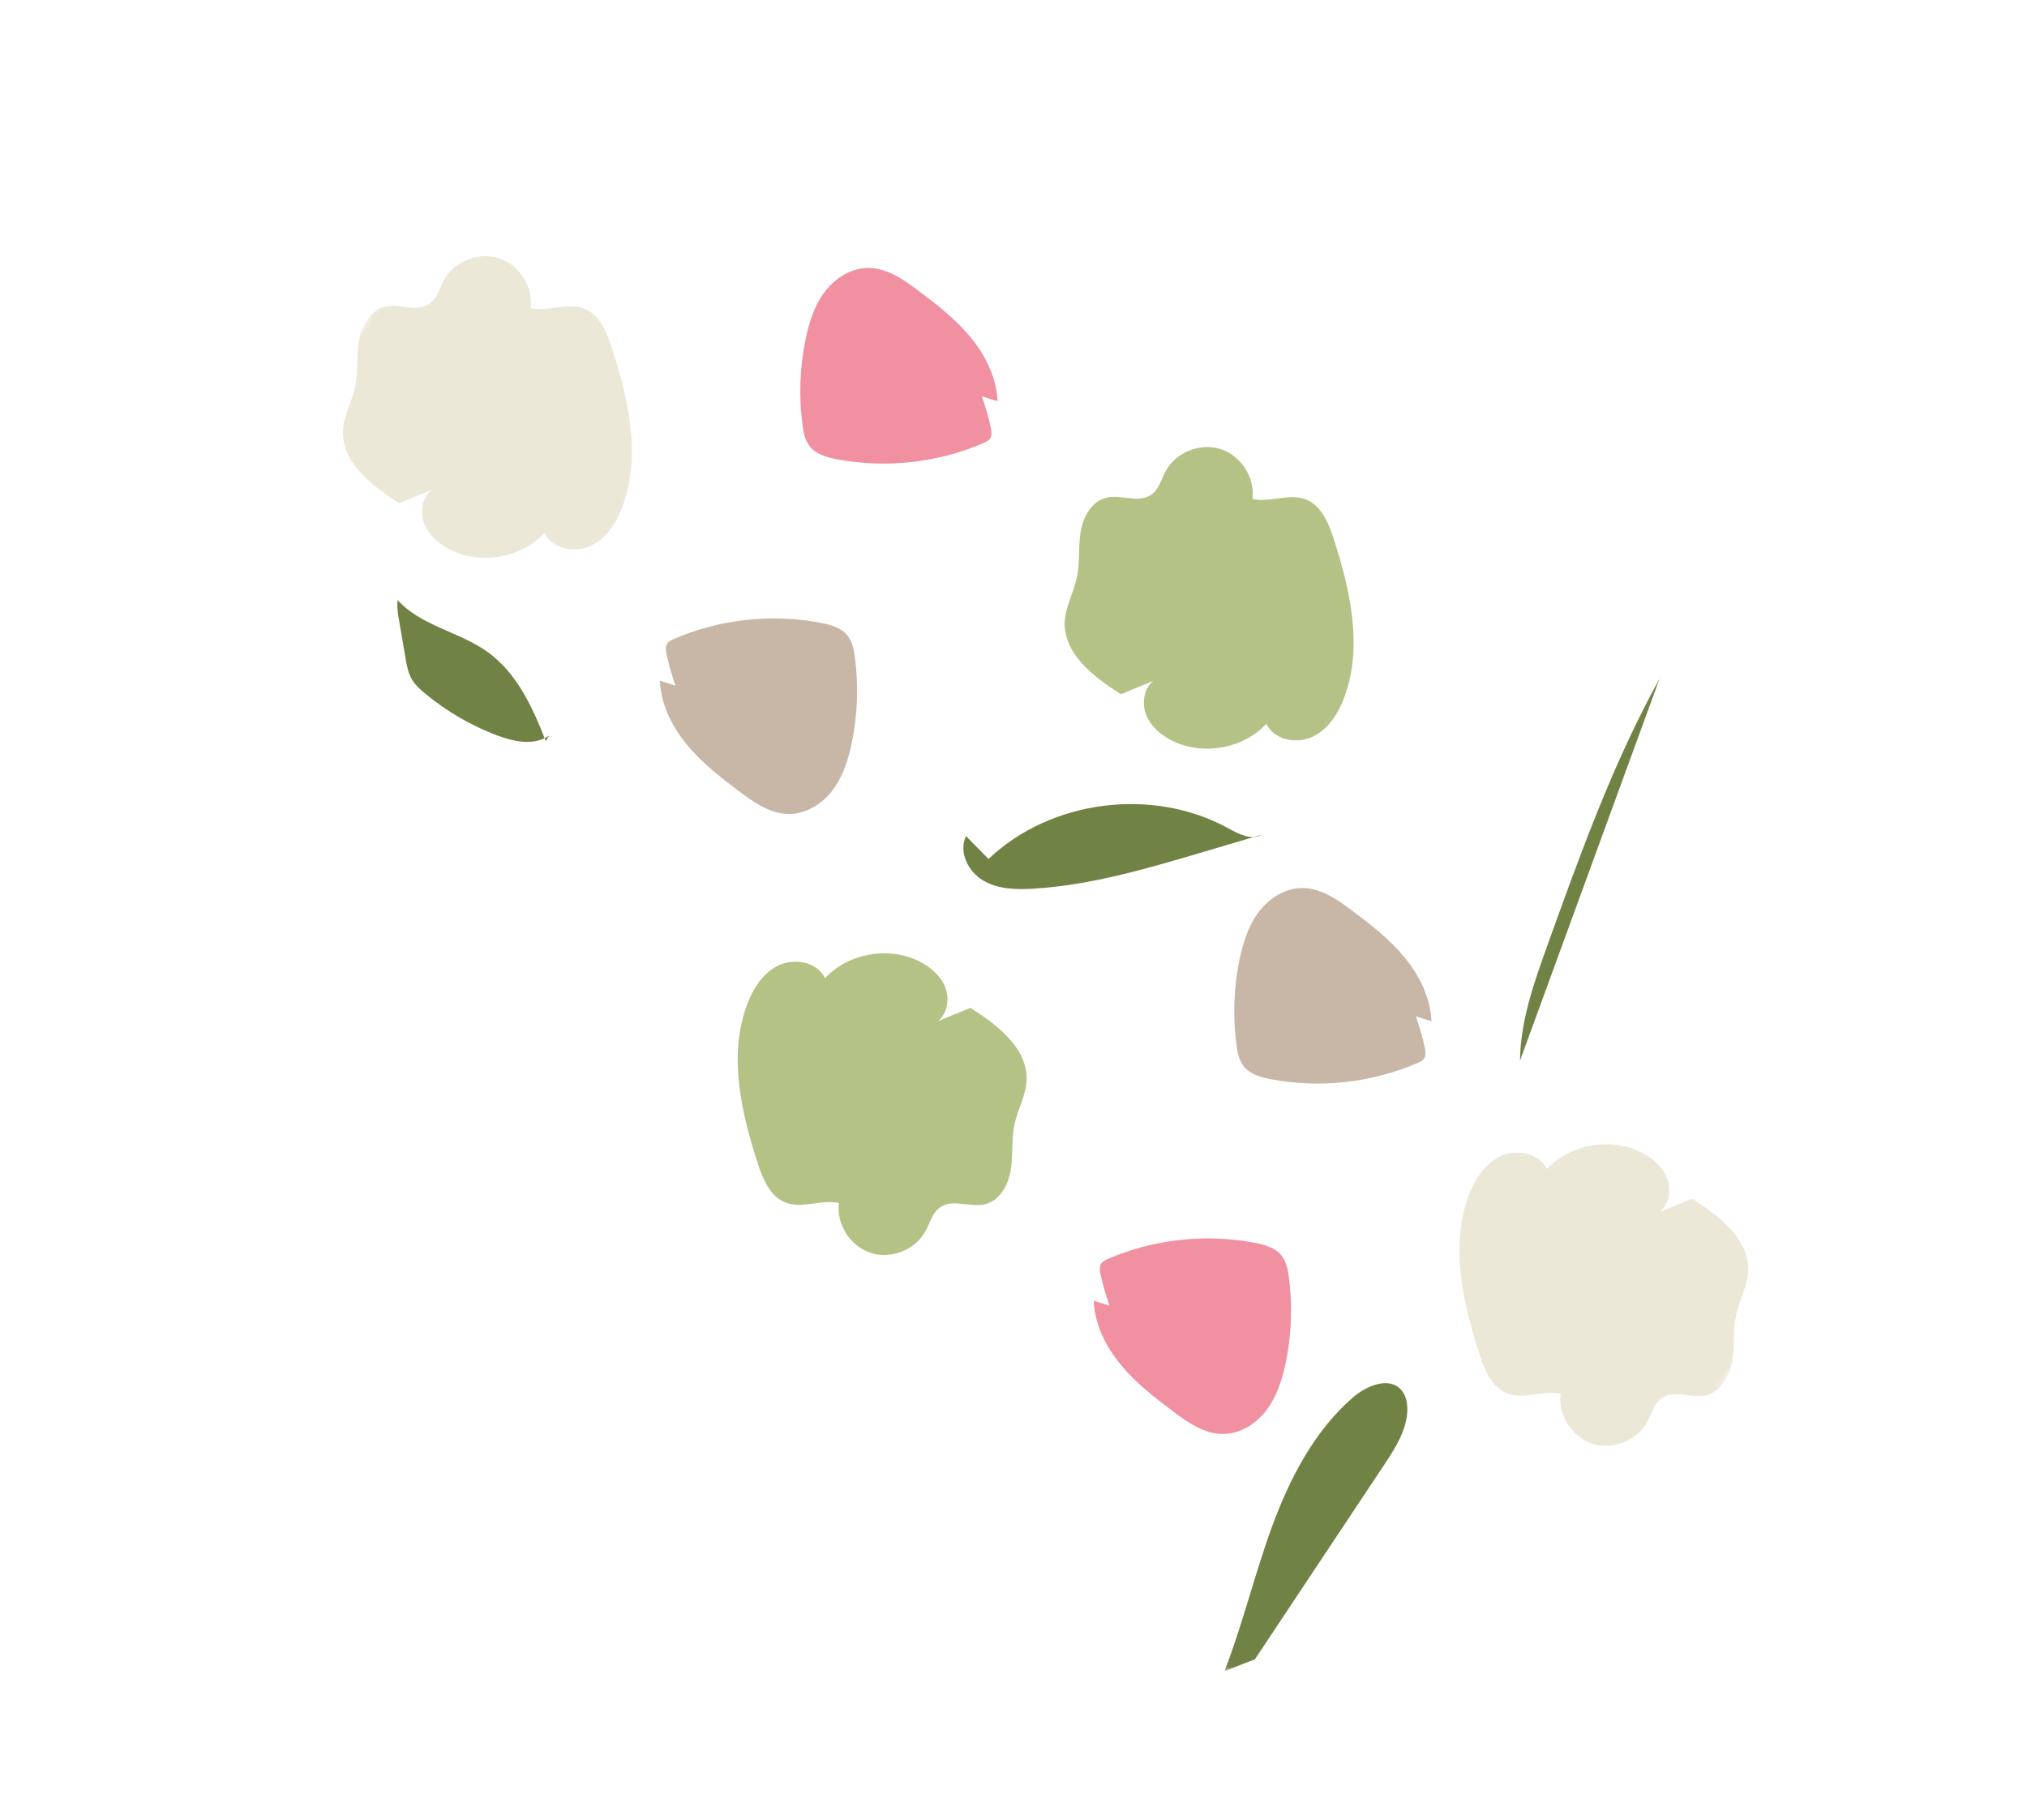 <?xml version="1.0" encoding="UTF-8"?>
<svg xmlns="http://www.w3.org/2000/svg" width="323" height="290" viewBox="0 0 323 290" fill="none">
  <g clip-path="url(#clip0_64_12060)">
    <mask id="mask0_64_12060" style="mask-type:luminance" maskUnits="userSpaceOnUse" x="0" y="0" width="323" height="290">
      <path d="M322.13 143.86L90.11 0L3.65376e-05 145.331L232.02 289.191L322.13 143.86Z" fill="white"></path>
    </mask>
    <g mask="url(#mask0_64_12060)">
      <path d="M264.469 108.107C257.038 121.581 251.798 136.144 246.587 150.629C244.444 156.598 242.275 162.703 242.211 169.042" fill="#718344"></path>
      <path d="M199.963 264.449C206.842 254.1 213.729 243.738 220.607 233.389C222.363 230.743 224.18 227.905 224.254 224.714C224.278 223.56 224.03 222.315 223.248 221.466C221.276 219.343 217.699 220.86 215.519 222.764C209.412 228.114 205.537 235.575 202.74 243.187C199.935 250.814 198.056 258.746 195.131 266.318" fill="#718344"></path>
      <path d="M157.522 136.891C167.45 127.457 183.662 125.384 195.719 131.998C197.368 132.906 199.377 133.979 201.016 133.042C197.755 133.989 194.499 134.958 191.244 135.927C182.579 138.485 173.811 141.054 164.783 141.623C162.003 141.796 159.074 141.742 156.663 140.324C154.267 138.915 152.697 135.739 153.947 133.257" fill="#718344"></path>
      <path d="M86.966 118.121C84.908 112.784 82.382 107.273 77.725 103.925C73.221 100.673 67.104 99.772 63.376 95.641C63.215 96.614 63.381 97.617 63.542 98.598C63.897 100.695 64.265 102.8 64.619 104.897C64.818 106.035 65.021 107.196 65.591 108.2C66.117 109.12 66.917 109.846 67.729 110.522C71.136 113.343 75.003 115.606 79.145 117.178C81.868 118.216 85.122 118.893 87.501 117.227" fill="#718344"></path>
      <path d="M158.952 63.945C158.812 60.2 157.048 56.654 154.667 53.761C152.287 50.868 149.292 48.532 146.282 46.283C143.932 44.519 141.322 42.71 138.382 42.706C135.654 42.7 133.096 44.312 131.45 46.471C129.795 48.644 128.954 51.302 128.391 53.979C127.443 58.486 127.28 63.154 127.875 67.717C128.039 68.911 128.278 70.17 129.028 71.132C130.028 72.404 131.73 72.885 133.331 73.188C141.163 74.673 149.423 73.761 156.725 70.608C157.1 70.439 157.497 70.263 157.739 69.935C158.115 69.421 157.995 68.715 157.869 68.081C157.498 66.414 157.023 64.76 156.455 63.163" fill="#F190A0"></path>
      <path d="M183.8 108.502C182.267 109.735 181.918 112.066 182.639 113.911C183.361 115.757 184.976 117.123 186.743 118.027C191.627 120.48 198.058 119.354 201.783 115.362C203.014 117.907 206.587 118.628 209.146 117.418C211.696 116.222 213.322 113.629 214.271 110.981C217.185 102.962 215.156 94.043 212.529 85.902C211.715 83.367 210.56 80.545 208.058 79.587C205.385 78.561 202.359 80.152 199.578 79.519C200.013 76.15 197.769 72.633 194.52 71.576C191.284 70.527 187.414 72.054 185.782 75.026C185.046 76.37 184.677 78.018 183.398 78.872C181.398 80.237 178.627 78.749 176.264 79.333C173.901 79.917 172.558 82.456 172.18 84.864C171.803 87.273 172.107 89.76 171.578 92.133C171.067 94.478 169.793 96.657 169.664 99.067C169.426 104.167 174.277 107.884 178.606 110.644" fill="#B4C286"></path>
      <path d="M68.783 78.079C67.24 79.325 66.9 81.642 67.622 83.488C68.343 85.333 69.959 86.699 71.726 87.603C76.61 90.056 83.041 88.93 86.766 84.938C87.997 87.483 91.57 88.204 94.128 86.994C96.678 85.798 98.304 83.206 99.254 80.558C102.168 72.539 100.138 63.619 97.511 55.478C96.697 52.943 95.543 50.121 93.04 49.163C90.367 48.137 87.342 49.728 84.56 49.095C84.995 45.726 82.752 42.209 79.502 41.152C76.267 40.103 72.396 41.63 70.765 44.602C70.028 45.946 69.66 47.594 68.38 48.448C66.38 49.813 63.609 48.325 61.255 48.895C58.892 49.48 57.549 52.018 57.172 54.427C56.802 56.822 57.098 59.323 56.578 61.682C56.066 64.027 54.793 66.206 54.664 68.616C54.425 73.716 59.277 77.433 63.605 80.193" fill="#EBE8D8"></path>
      <path d="M228.099 162.763C227.959 159.018 226.195 155.472 223.815 152.579C221.434 149.686 218.439 147.35 215.429 145.1C213.079 143.337 210.483 141.536 207.529 141.523C204.801 141.518 202.243 143.13 200.611 145.297C198.956 147.47 198.116 150.128 197.538 152.797C196.591 157.304 196.428 161.972 197.031 166.521C197.186 167.728 197.434 168.973 198.183 169.936C199.184 171.208 200.886 171.689 202.487 171.992C210.319 173.477 218.579 172.565 225.881 169.412C226.255 169.242 226.653 169.067 226.895 168.738C227.271 168.225 227.151 167.518 227.025 166.885C226.654 165.218 226.179 163.564 225.611 161.967" fill="#C8B7A6"></path>
      <path d="M174.289 207.296C174.429 211.041 176.194 214.586 178.574 217.479C180.954 220.373 183.949 222.708 186.96 224.958C189.309 226.721 191.919 228.531 194.86 228.535C197.588 228.541 200.146 226.928 201.792 224.769C203.438 222.611 204.287 219.939 204.864 217.27C205.812 212.763 205.975 208.095 205.38 203.532C205.216 202.339 204.977 201.08 204.228 200.117C203.227 198.845 201.525 198.364 199.924 198.061C192.092 196.576 183.833 197.488 176.53 200.641C176.156 200.811 175.759 200.986 175.516 201.315C175.14 201.828 175.251 202.548 175.386 203.168C175.757 204.835 176.232 206.489 176.8 208.086" fill="#F190A0"></path>
      <path d="M149.455 162.747C150.997 161.5 151.338 159.183 150.616 157.338C149.895 155.492 148.279 154.127 146.512 153.222C141.628 150.769 135.197 151.895 131.472 155.887C130.241 153.343 126.668 152.621 124.11 153.831C121.56 155.027 119.933 157.62 118.984 160.268C116.07 168.287 118.099 177.206 120.727 185.347C121.54 187.882 122.695 190.704 125.198 191.663C127.871 192.688 130.896 191.097 133.678 191.73C133.243 195.099 135.486 198.616 138.736 199.673C141.963 200.736 145.842 199.195 147.473 196.223C148.21 194.879 148.578 193.231 149.858 192.377C151.858 191.012 154.628 192.5 156.991 191.916C159.354 191.332 160.697 188.794 161.075 186.385C161.444 183.99 161.148 181.489 161.668 179.13C162.18 176.785 163.468 174.614 163.582 172.196C163.821 167.096 158.97 163.379 154.641 160.619" fill="#B4C286"></path>
      <path d="M264.473 193.17C266.015 191.923 266.356 189.606 265.634 187.761C264.904 185.929 263.297 184.55 261.53 183.646C256.646 181.192 250.206 182.332 246.49 186.31C245.259 183.766 241.686 183.044 239.128 184.254C236.578 185.45 234.951 188.043 233.988 190.682C231.074 198.701 233.103 207.621 235.731 215.762C236.544 218.296 237.699 221.119 240.202 222.077C242.875 223.102 245.9 221.511 248.681 222.144C248.247 225.514 250.49 229.031 253.74 230.088C256.975 231.136 260.846 229.61 262.477 226.637C263.214 225.294 263.582 223.645 264.861 222.791C266.862 221.427 269.632 222.915 271.973 222.336C274.336 221.751 275.679 219.213 276.056 216.804C276.426 214.409 276.13 211.908 276.658 209.536C277.17 207.19 278.444 205.012 278.573 202.602C278.811 197.501 273.96 193.785 269.631 191.024" fill="#EBE8D8"></path>
      <path d="M105.156 108.484C105.296 112.229 107.06 115.774 109.441 118.668C111.821 121.561 114.816 123.897 117.826 126.146C120.176 127.91 122.786 129.719 125.727 129.723C128.454 129.729 131.012 128.116 132.659 125.958C134.313 123.785 135.154 121.127 135.717 118.45C136.665 113.943 136.828 109.275 136.225 104.725C136.069 103.518 135.822 102.273 135.072 101.31C134.072 100.039 132.369 99.558 130.768 99.254C122.937 97.77 114.677 98.681 107.375 101.834C107 102.004 106.603 102.179 106.361 102.508C105.984 103.022 106.104 103.728 106.231 104.362C106.602 106.028 107.076 107.682 107.644 109.28" fill="#C8B7A6"></path>
    </g>
  </g>
  <defs>
    <clipPath id="clip0_64_12060">
      <rect width="273" height="171" fill="white" transform="translate(90.11) rotate(31.8)"></rect>
    </clipPath>
  </defs>
</svg>
